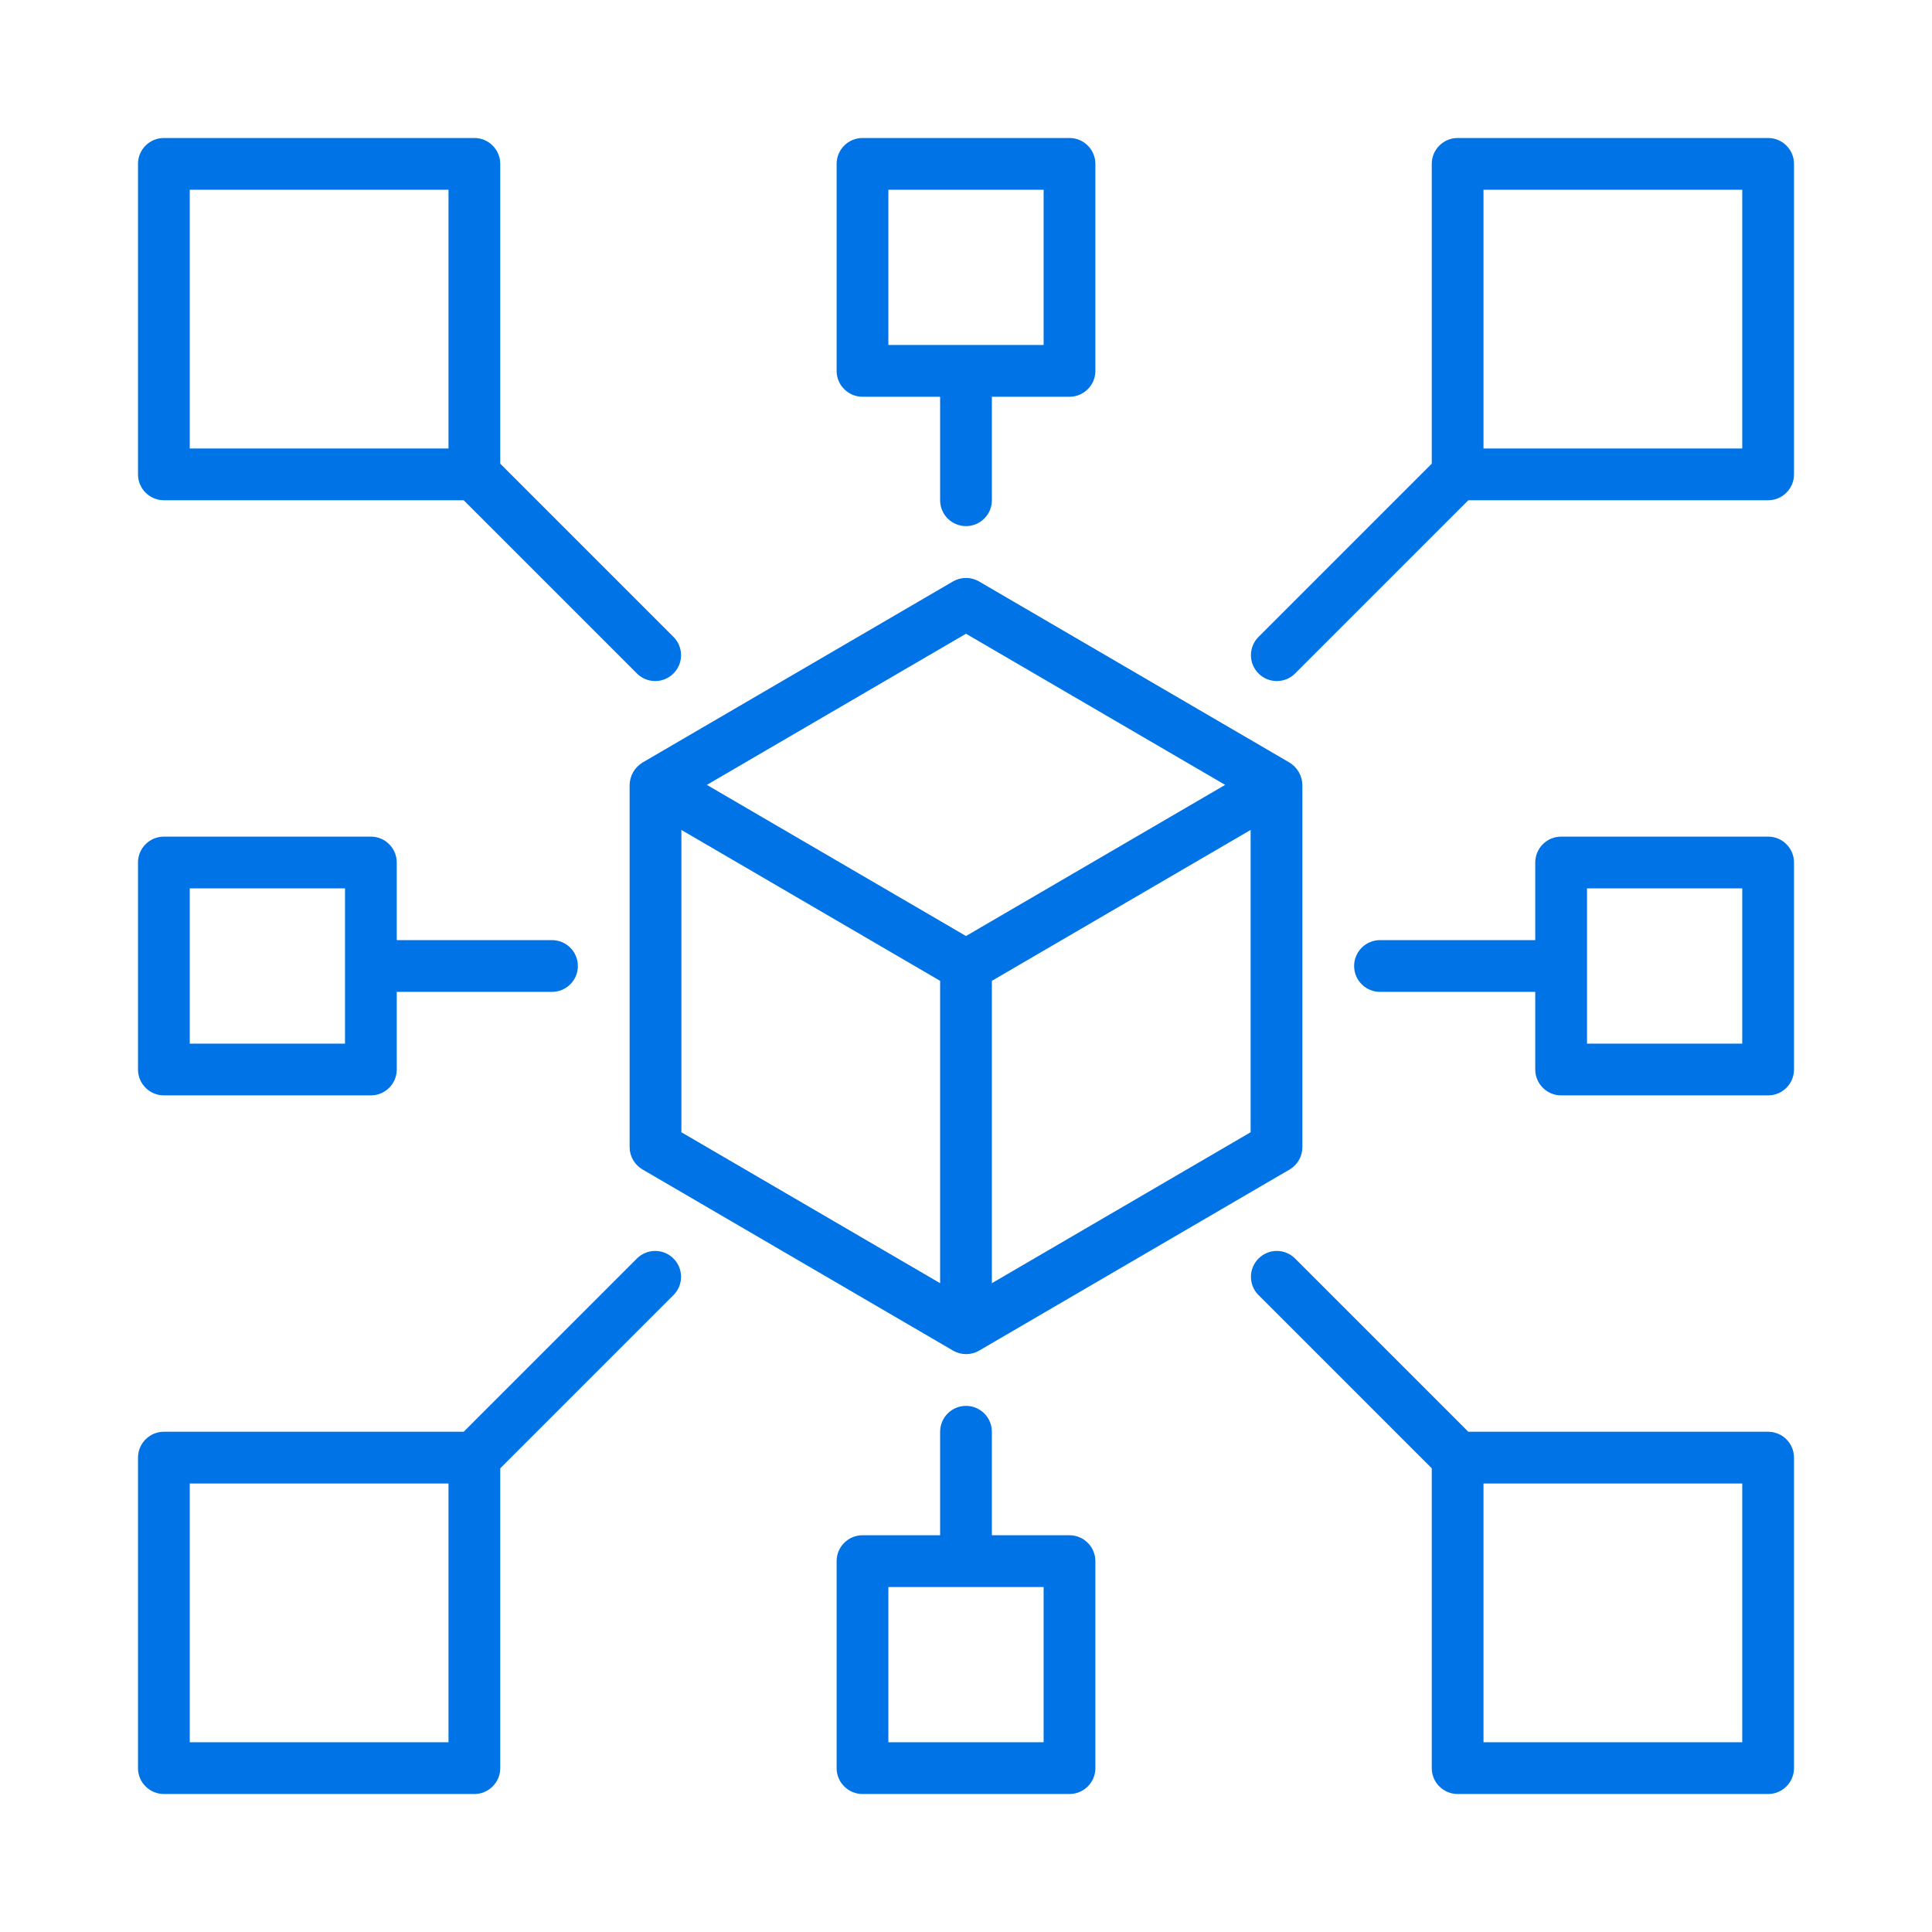 <svg width="56" height="56" viewBox="0 0 56 56" fill="none" xmlns="http://www.w3.org/2000/svg">
<path d="M25 11.5H27.25V14.5C27.25 14.699 27.329 14.89 27.47 15.03C27.61 15.171 27.801 15.25 28 15.25C28.199 15.25 28.39 15.171 28.53 15.03C28.671 14.89 28.75 14.699 28.75 14.5V11.5H31C31.199 11.5 31.39 11.421 31.53 11.28C31.671 11.14 31.75 10.949 31.75 10.75V4.75C31.75 4.551 31.671 4.36 31.53 4.22C31.39 4.079 31.199 4 31 4H25C24.801 4 24.61 4.079 24.47 4.22C24.329 4.36 24.25 4.551 24.25 4.75V10.75C24.25 10.949 24.329 11.14 24.47 11.28C24.61 11.421 24.801 11.5 25 11.5ZM25.75 5.5H30.25V10H25.75V5.5ZM31 44.5H28.75V41.5C28.75 41.301 28.671 41.11 28.53 40.97C28.39 40.829 28.199 40.75 28 40.75C27.801 40.75 27.61 40.829 27.47 40.97C27.329 41.11 27.25 41.301 27.25 41.5V44.5H25C24.801 44.5 24.61 44.579 24.47 44.72C24.329 44.86 24.25 45.051 24.25 45.25V51.25C24.25 51.449 24.329 51.64 24.47 51.78C24.61 51.921 24.801 52 25 52H31C31.199 52 31.39 51.921 31.53 51.78C31.671 51.64 31.75 51.449 31.75 51.25V45.25C31.75 45.051 31.671 44.86 31.53 44.72C31.39 44.579 31.199 44.5 31 44.5ZM30.25 50.5H25.75V46H30.25V50.5ZM51.25 4H42.25C42.051 4 41.86 4.079 41.72 4.22C41.579 4.36 41.5 4.551 41.5 4.75V13.44L36.47 18.47C36.333 18.611 36.258 18.801 36.259 18.997C36.261 19.194 36.34 19.382 36.479 19.521C36.618 19.66 36.806 19.739 37.003 19.741C37.199 19.742 37.389 19.667 37.53 19.53L42.56 14.5H51.25C51.449 14.5 51.64 14.421 51.78 14.28C51.921 14.14 52 13.949 52 13.75V4.75C52 4.551 51.921 4.36 51.78 4.22C51.64 4.079 51.449 4 51.25 4ZM50.5 13H43V5.5H50.5V13ZM27.625 16.852L18.625 22.102C18.513 22.17 18.42 22.265 18.354 22.378C18.289 22.491 18.253 22.619 18.25 22.75V33.25C18.25 33.381 18.285 33.51 18.351 33.624C18.417 33.738 18.511 33.832 18.625 33.898L27.625 39.148C27.74 39.215 27.87 39.25 28.003 39.25C28.136 39.25 28.266 39.215 28.381 39.148L37.381 33.898C37.494 33.831 37.587 33.737 37.652 33.623C37.717 33.509 37.75 33.381 37.75 33.25V22.75C37.747 22.619 37.711 22.491 37.645 22.378C37.58 22.265 37.487 22.17 37.375 22.102L28.375 16.852C28.261 16.786 28.132 16.752 28 16.752C27.868 16.752 27.739 16.786 27.625 16.852ZM19.75 24.056L27.25 28.43V37.194L19.75 32.819V24.056ZM28.75 37.194V28.43L36.25 24.056V32.819L28.75 37.194ZM28 27.131L20.488 22.75L28 18.369L35.512 22.75L28 27.131ZM51.25 24.25H45.25C45.051 24.25 44.86 24.329 44.72 24.47C44.579 24.61 44.5 24.801 44.5 25V27.25H40C39.801 27.25 39.61 27.329 39.47 27.47C39.329 27.61 39.25 27.801 39.25 28C39.25 28.199 39.329 28.39 39.47 28.53C39.61 28.671 39.801 28.75 40 28.75H44.5V31C44.5 31.199 44.579 31.39 44.72 31.53C44.86 31.671 45.051 31.75 45.25 31.75H51.25C51.449 31.75 51.64 31.671 51.78 31.53C51.921 31.39 52 31.199 52 31V25C52 24.801 51.921 24.61 51.78 24.47C51.64 24.329 51.449 24.25 51.25 24.25ZM50.5 30.25H46V25.75H50.5V30.25ZM4.75 31.75H10.75C10.949 31.75 11.14 31.671 11.28 31.53C11.421 31.39 11.5 31.199 11.5 31V28.75H16C16.199 28.75 16.39 28.671 16.53 28.53C16.671 28.39 16.75 28.199 16.75 28C16.75 27.801 16.671 27.61 16.53 27.47C16.39 27.329 16.199 27.25 16 27.25H11.5V25C11.5 24.801 11.421 24.61 11.28 24.47C11.14 24.329 10.949 24.25 10.75 24.25H4.75C4.551 24.25 4.36 24.329 4.22 24.47C4.079 24.61 4 24.801 4 25V31C4 31.199 4.079 31.39 4.22 31.53C4.36 31.671 4.551 31.75 4.75 31.75ZM5.5 25.75H10V30.25H5.5V25.75ZM4.75 14.5H13.44L18.47 19.53C18.611 19.667 18.801 19.742 18.997 19.741C19.194 19.739 19.382 19.66 19.521 19.521C19.66 19.382 19.739 19.194 19.741 18.997C19.742 18.801 19.667 18.611 19.53 18.47L14.5 13.44V4.75C14.5 4.551 14.421 4.36 14.28 4.22C14.14 4.079 13.949 4 13.75 4H4.75C4.551 4 4.36 4.079 4.22 4.22C4.079 4.36 4 4.551 4 4.75V13.75C4 13.949 4.079 14.14 4.22 14.28C4.36 14.421 4.551 14.5 4.75 14.5ZM5.5 5.5H13V13H5.5V5.5ZM51.25 41.5H42.56L37.53 36.47C37.389 36.333 37.199 36.258 37.003 36.259C36.806 36.261 36.618 36.34 36.479 36.479C36.34 36.618 36.261 36.806 36.259 37.003C36.258 37.199 36.333 37.389 36.47 37.53L41.5 42.56V51.25C41.5 51.449 41.579 51.64 41.72 51.78C41.86 51.921 42.051 52 42.25 52H51.25C51.449 52 51.64 51.921 51.78 51.78C51.921 51.64 52 51.449 52 51.25V42.25C52 42.051 51.921 41.86 51.78 41.72C51.64 41.579 51.449 41.5 51.25 41.5ZM50.5 50.5H43V43H50.5V50.5ZM18.47 36.47L13.44 41.5H4.75C4.551 41.5 4.36 41.579 4.22 41.72C4.079 41.86 4 42.051 4 42.25V51.25C4 51.449 4.079 51.64 4.22 51.78C4.36 51.921 4.551 52 4.75 52H13.75C13.949 52 14.14 51.921 14.28 51.78C14.421 51.64 14.5 51.449 14.5 51.25V42.56L19.53 37.53C19.667 37.389 19.742 37.199 19.741 37.003C19.739 36.806 19.66 36.618 19.521 36.479C19.382 36.34 19.194 36.261 18.997 36.259C18.801 36.258 18.611 36.333 18.47 36.47ZM13 50.5H5.5V43H13V50.5Z" fill="#0073E6"/>
</svg>
